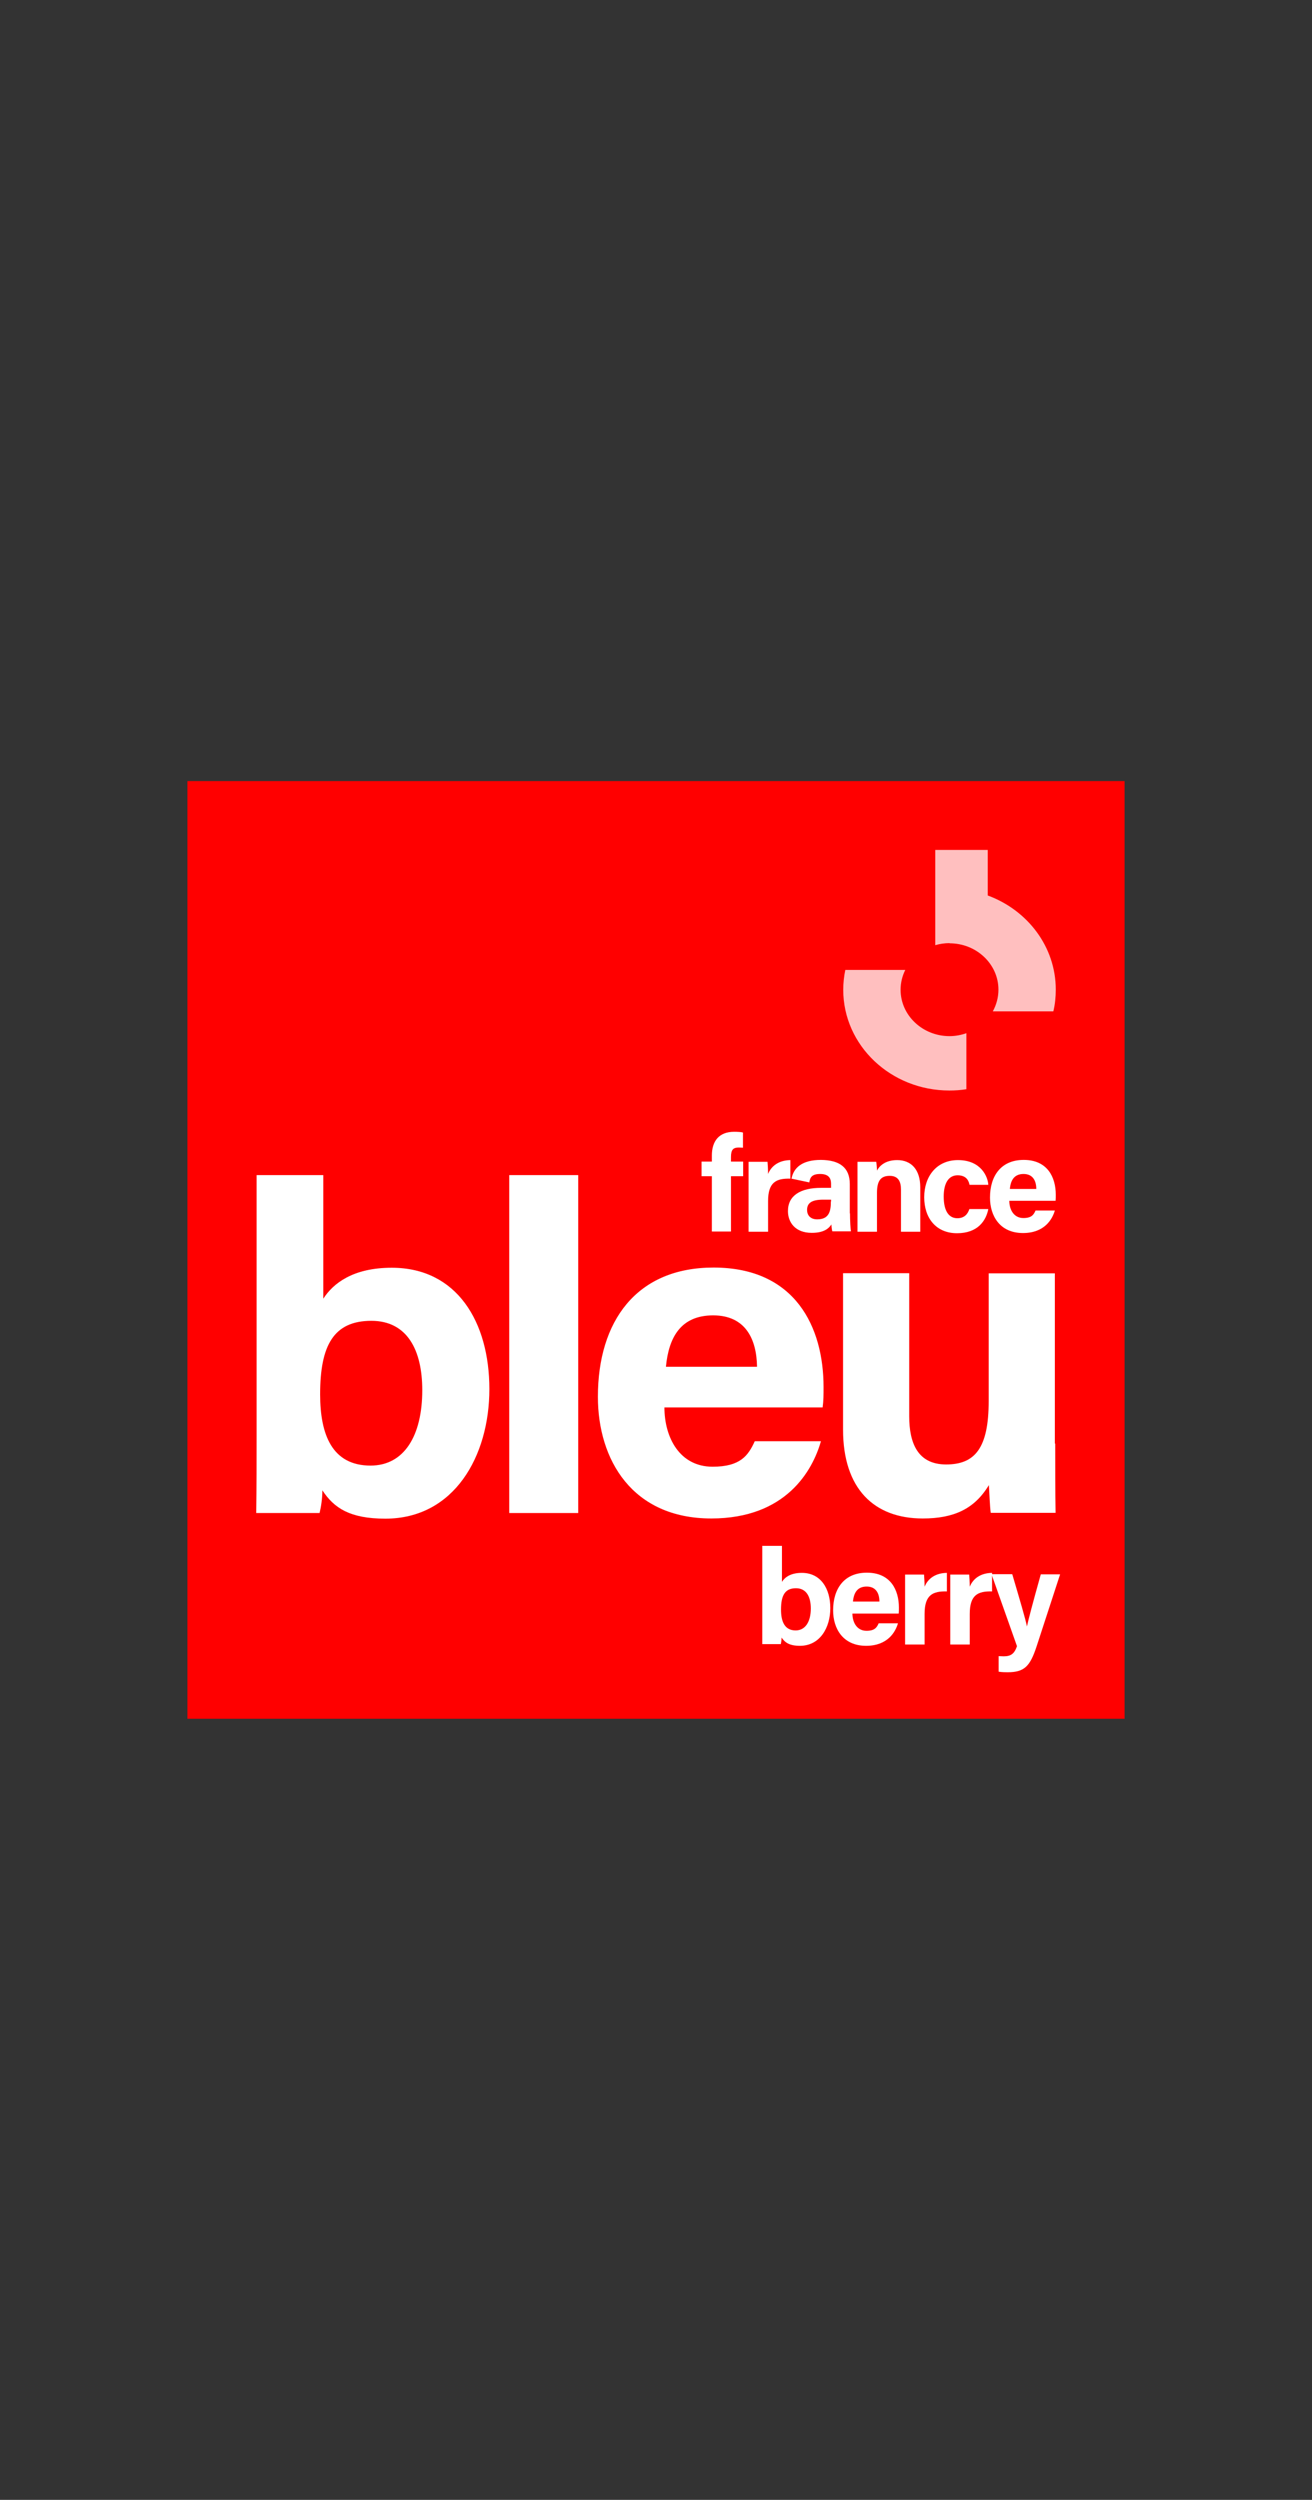 <?xml version="1.0" encoding="UTF-8"?>
<svg id="svg2" xmlns="http://www.w3.org/2000/svg" viewBox="0 0 70 133.3">
  <rect x="0" y="0" width="70" height="133.3" fill="#333333" stroke="none"/>
  <defs>
    <style>
      .cls-1 {
        fill: none;
      }

      .cls-1, .cls-2, .cls-3, .cls-4 {
        stroke-width: 0px;
      }

      .cls-2 {
        fill: red;
      }

      .cls-3 {
        opacity: .75;
      }

      .cls-3, .cls-4 {
        fill: #fff;
      }
    </style>
  </defs>
  <rect class="cls-1" width="70" height="133.3"/>
  <g>
    <rect class="cls-2" x="10" y="41.65" width="50" height="50"/>
    <path class="cls-3" d="M50.66,50.3c1.44,0,2.61,1.11,2.61,2.47,0,.42-.11.81-.3,1.16h3.23c.09-.37.13-.76.13-1.16,0-2.29-1.51-4.24-3.63-5.02v-2.43h-2.8v5.08c.24-.07.5-.11.77-.11Z"/>
    <path class="cls-3" d="M51.57,55.09c-.28.1-.59.16-.91.16-1.44,0-2.61-1.11-2.61-2.47,0-.38.09-.74.25-1.06h-3.2c-.07.34-.11.7-.11,1.06,0,2.97,2.54,5.37,5.66,5.37.31,0,.61-.02.91-.07v-2.99Z"/>
    <path class="cls-4" d="M40.68,82.43h1.04v1.92c.15-.24.46-.48,1.06-.48,1.01,0,1.52.84,1.52,1.88s-.55,2.01-1.62,2.01c-.55,0-.8-.17-.98-.44,0,.12-.02.26-.04.35h-.99c0-.4,0-.81,0-1.22v-4.03ZM42.47,84.69c-.59,0-.8.38-.8,1.14,0,.63.19,1.11.78,1.11.52,0,.81-.47.81-1.17,0-.63-.24-1.08-.79-1.08Z"/>
    <path class="cls-4" d="M45.48,86.04c0,.47.24.92.75.92.43,0,.55-.17.65-.4h1.03c-.13.45-.54,1.2-1.7,1.2-1.23,0-1.76-.91-1.76-1.89,0-1.17.6-2.01,1.8-2.01,1.27,0,1.71.93,1.71,1.86,0,.13,0,.21-.01.32h-2.46ZM46.92,85.4c0-.43-.18-.8-.68-.8s-.69.34-.73.8h1.42Z"/>
    <path class="cls-4" d="M48.29,84.97c0-.37,0-.7,0-1.01h1.01c.01.09.03.45.03.65.17-.42.56-.73,1.19-.74v.99c-.75-.02-1.19.18-1.19,1.2v1.63h-1.04v-2.71Z"/>
    <path class="cls-4" d="M50.7,84.97c0-.37,0-.7,0-1.01h1.01c.01.09.03.45.03.65.17-.42.56-.73,1.19-.74v.99c-.75-.02-1.19.18-1.19,1.2v1.63h-1.04v-2.71Z"/>
    <path class="cls-4" d="M54.01,83.95c.38,1.29.72,2.43.78,2.78h0c.08-.37.3-1.21.74-2.78h1.03l-1.25,3.83c-.35,1.07-.65,1.39-1.55,1.39-.09,0-.3,0-.48-.03v-.83c.07,0,.18.01.27.01.38,0,.57-.13.71-.54l-1.36-3.84h1.11Z"/>
    <g>
      <g>
        <path class="cls-4" d="M13.7,62.66h3.55v6.59c.52-.81,1.58-1.65,3.65-1.65,3.48,0,5.21,2.89,5.21,6.47s-1.88,6.91-5.55,6.91c-1.9,0-2.74-.57-3.36-1.51,0,.42-.07.89-.15,1.21h-3.38c.02-1.38.02-2.79.02-4.17v-13.85ZM19.82,70.43c-2.02,0-2.74,1.31-2.74,3.92,0,2.15.64,3.8,2.69,3.8,1.8,0,2.76-1.6,2.76-4.02,0-2.15-.81-3.7-2.72-3.7Z"/>
        <path class="cls-4" d="M30.85,62.66v18.02h-3.68v-18.02h3.68Z"/>
        <path class="cls-4" d="M35.45,75.05c0,1.6.81,3.16,2.57,3.16,1.48,0,1.9-.59,2.25-1.36h3.53c-.44,1.55-1.85,4.12-5.85,4.12-4.22,0-6.05-3.13-6.05-6.49,0-4.02,2.05-6.89,6.17-6.89,4.37,0,5.87,3.18,5.87,6.37,0,.44,0,.72-.05,1.09h-8.44ZM40.39,72.88c-.02-1.48-.62-2.74-2.34-2.74s-2.37,1.16-2.52,2.74h4.86Z"/>
        <path class="cls-4" d="M56.3,76.97c0,1.21,0,2.57.02,3.7h-3.46c-.05-.35-.07-1.04-.1-1.48-.77,1.28-1.88,1.78-3.53,1.78-2.59,0-4.25-1.58-4.25-4.74v-8.34h3.53v7.63c0,1.41.44,2.57,1.97,2.57s2.27-.86,2.27-3.38v-6.81h3.53v9.08Z"/>
      </g>
      <g>
        <path class="cls-4" d="M39.94,62.96c0-.37,0-.7,0-1.01h1.01c.01.09.03.45.03.65.17-.42.56-.73,1.19-.74v.99c-.75-.02-1.19.18-1.19,1.2v1.63h-1.04v-2.71Z"/>
        <path class="cls-4" d="M45.75,62.89c0-.32,0-.66,0-.94h1c.02.1.04.36.04.47.12-.23.42-.56,1.08-.56.75,0,1.23.51,1.23,1.45v2.37h-1.03v-2.25c0-.42-.14-.73-.6-.73s-.68.24-.68.91v2.07h-1.04v-2.78Z"/>
        <path class="cls-4" d="M52.73,64.47c-.12.62-.56,1.29-1.67,1.29s-1.75-.8-1.75-1.92.67-1.98,1.8-1.98c1.25,0,1.6.91,1.62,1.32h-1c-.06-.3-.24-.51-.64-.51-.47,0-.74.41-.74,1.13,0,.8.29,1.16.73,1.16.36,0,.55-.21.64-.49h1.01Z"/>
        <path class="cls-4" d="M53.85,64.03c0,.47.24.92.75.92.43,0,.55-.17.65-.4h1.03c-.13.45-.54,1.2-1.7,1.2-1.23,0-1.76-.91-1.76-1.89,0-1.17.6-2.01,1.8-2.01,1.27,0,1.71.93,1.71,1.86,0,.13,0,.21-.01.32h-2.46ZM55.29,63.4c0-.43-.18-.8-.68-.8s-.69.34-.73.8h1.42Z"/>
        <path class="cls-4" d="M45.34,64.7v-1.56c0-.89-.55-1.28-1.54-1.29-1.02,0-1.46.43-1.57,1l.95.2c.04-.27.14-.45.58-.45.48,0,.58.26.58.52v.22h-.53c-1.09,0-1.77.4-1.77,1.24,0,.58.37,1.16,1.27,1.16.66,0,.91-.24,1.05-.45,0,.09.02.29.05.37h.99c-.02-.09-.05-.6-.05-.96ZM44.33,64.07c0,.49-.08.95-.73.95-.37,0-.54-.23-.54-.5,0-.36.23-.55.86-.55h.42v.1Z"/>
        <path class="cls-4" d="M37.98,65.67v-2.95h-.55v-.78h.55v-.32c0-.77.38-1.27,1.19-1.27.17,0,.38.01.47.04v.81c-.06,0-.14-.01-.22-.01-.3,0-.42.11-.42.51v.24h.65v.78h-.65v2.95h-1.03Z"/>
      </g>
    </g>
  </g>
</svg>